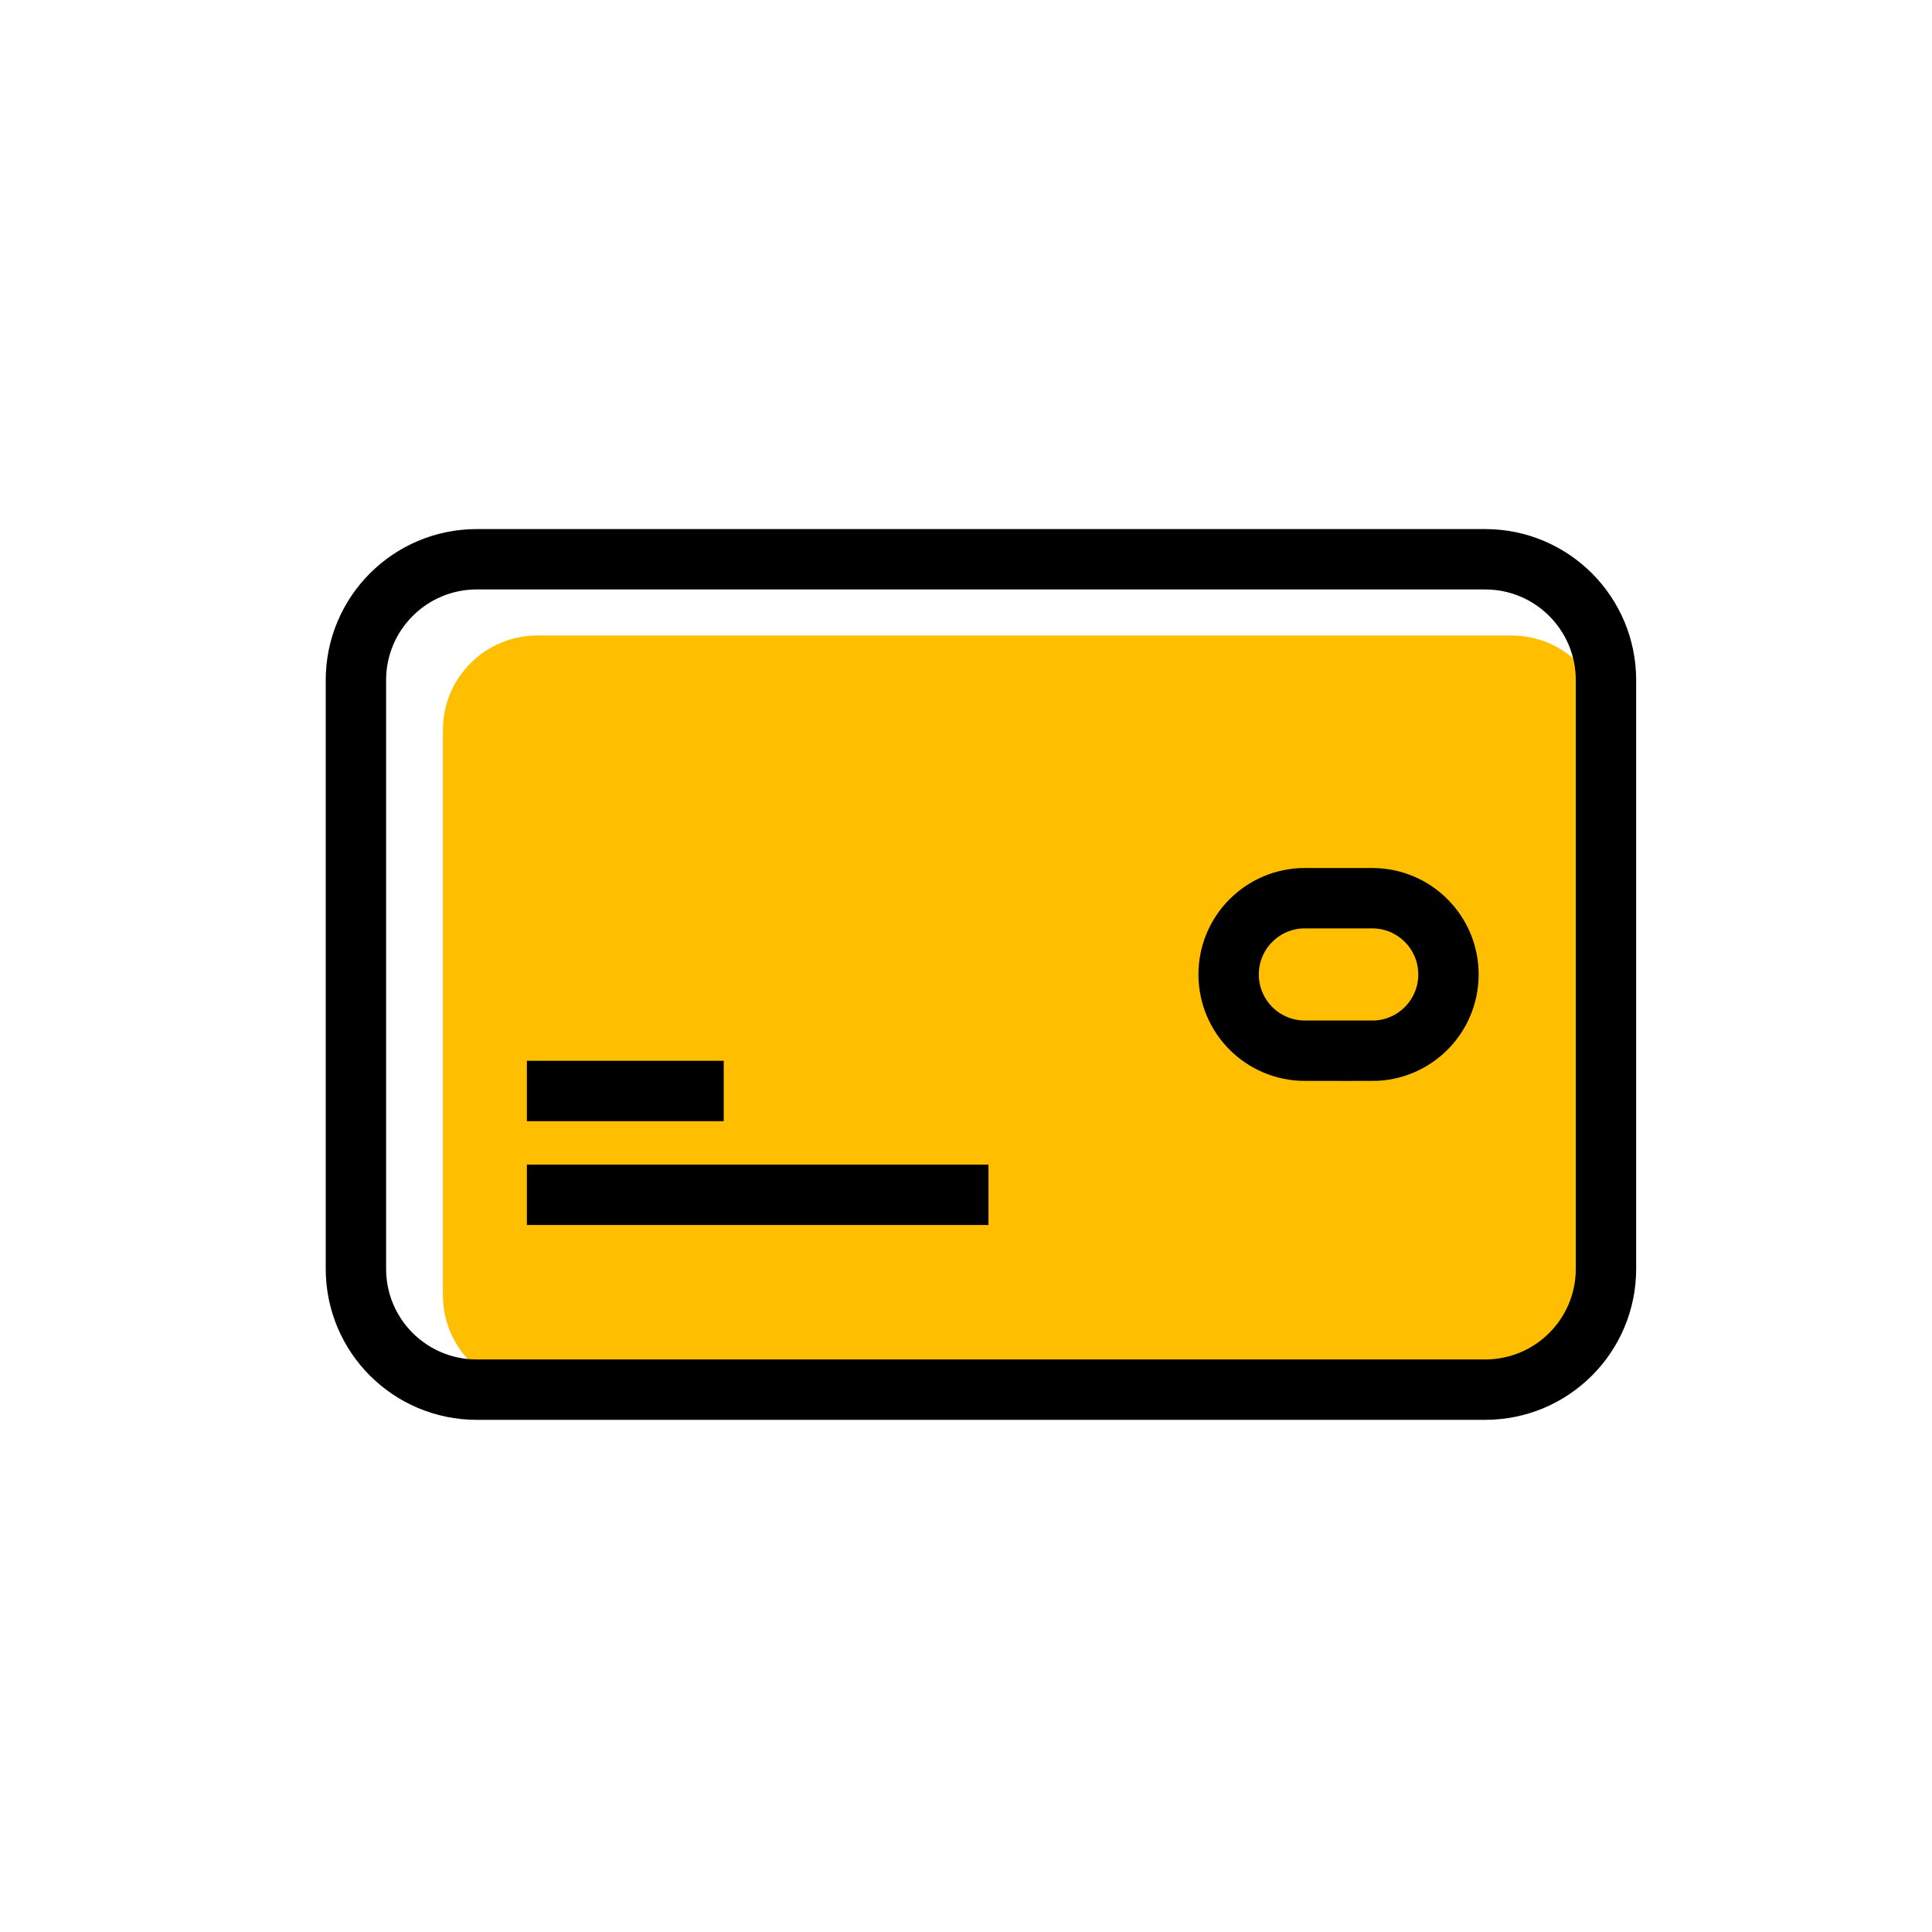 <svg xmlns="http://www.w3.org/2000/svg" width="32" height="32" viewBox="0 0 32 32">
    <g fill="none" fill-rule="evenodd">
        <path fill="#FFBE00" d="M19.14 13.754H3.005c-.863 0-1.564-.7-1.564-1.564V2.827c0-.863.701-1.564 1.564-1.564h16.137c.864 0 1.564.7 1.564 1.564v9.363c0 .864-.7 1.564-1.564 1.564" transform="translate(5.895 9.263)"/>
        <path stroke="#000" d="M18.703 13.754H2.002C.896 13.754 0 12.86 0 11.752v-9.75C0 .897.896 0 2.002 0h16.701c1.106 0 2.002.896 2.002 2.003v9.75c0 1.106-.896 2.001-2.002 2.001zM2.832 10.527L10.477 10.527M2.832 8.807L6.092 8.807" transform="translate(5.895 9.263)"/>
        <path stroke="#000" d="M16.833 8.14h-1.115c-.698 0-1.263-.565-1.263-1.263s.565-1.263 1.263-1.263h1.115c.698 0 1.263.565 1.263 1.263s-.565 1.264-1.263 1.264z" transform="translate(5.895 9.263)"/>
    </g>
</svg>
